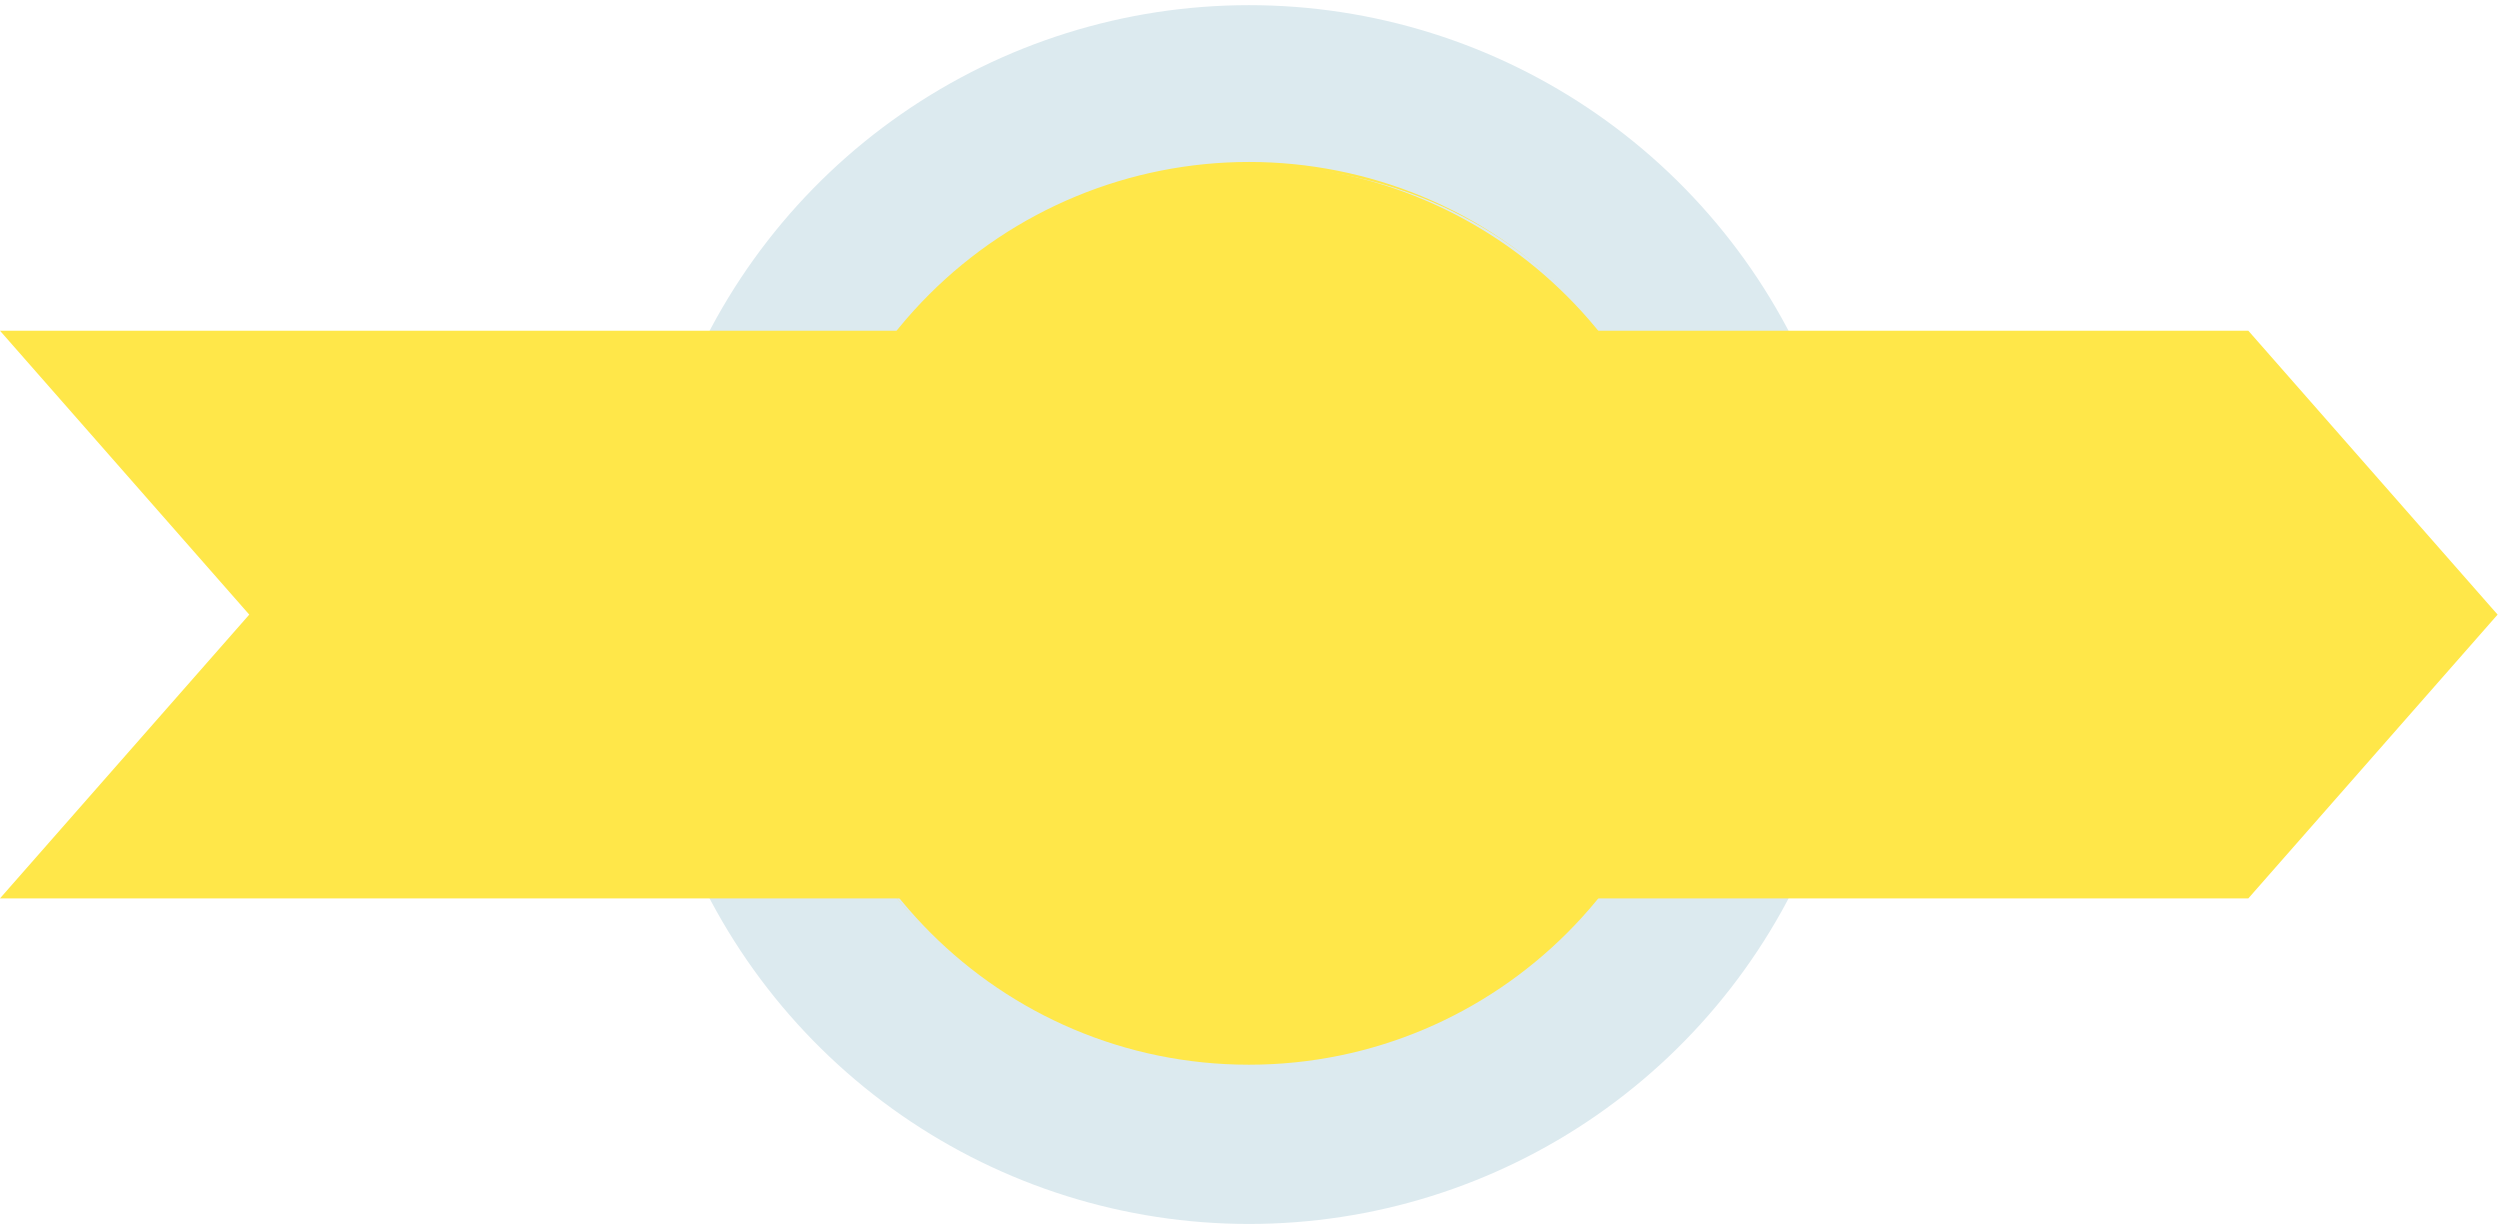 <svg width="328" height="161" viewBox="0 0 328 161" fill="none" xmlns="http://www.w3.org/2000/svg">
<g style="mix-blend-mode:multiply">
<path d="M205.61 38.871C228.212 61.472 227.842 98.492 204.772 121.572C181.703 144.652 144.694 145.011 122.071 122.41C133.146 133.485 148.167 139.707 163.83 139.707C179.492 139.707 194.513 133.485 205.588 122.41C216.664 111.335 222.885 96.314 222.885 80.651C222.885 64.989 216.664 49.968 205.588 38.893L205.61 38.871Z" fill="#FFE749"/>
</g>
<path d="M163.857 0.677C147.551 0.679 131.635 5.666 118.243 14.968C104.85 24.271 94.621 37.444 88.926 52.724H238.832C233.133 37.438 222.897 24.261 209.496 14.958C196.096 5.655 180.171 0.672 163.857 0.677Z" fill="#DCEAEF"/>
<path d="M163.857 160.583C180.168 160.59 196.091 155.61 209.492 146.311C222.892 137.012 233.13 123.839 238.832 108.558H88.926C94.624 123.833 104.855 137.002 118.247 146.301C131.64 155.599 147.554 160.582 163.857 160.583Z" fill="#DCEAEF"/>
<path d="M294.982 43.393H263.758H63.941H0L32.703 80.637L0 117.867H63.941H263.758H294.982L327.685 80.637L294.982 43.393Z" fill="#FFE749"/>
<path d="M163.857 139.69C196.472 139.69 222.912 113.25 222.912 80.635C222.912 48.02 196.472 21.58 163.857 21.58C131.242 21.58 104.802 48.02 104.802 80.635C104.802 113.25 131.242 139.69 163.857 139.69Z" fill="#FFE749"/>
<g style="mix-blend-mode:screen">
<path d="M122.747 39.475C145.916 16.296 183.113 15.924 205.844 38.633C200.333 33.122 193.79 28.75 186.588 25.767C179.387 22.784 171.669 21.249 163.875 21.249C156.08 21.249 148.362 22.784 141.161 25.767C133.96 28.75 127.416 33.122 121.905 38.633C110.774 49.764 104.521 64.861 104.521 80.603C104.521 96.345 110.774 111.442 121.905 122.573C99.25 99.885 99.578 62.688 122.747 39.475Z" fill="#FFE749"/>
</g>
</svg>
